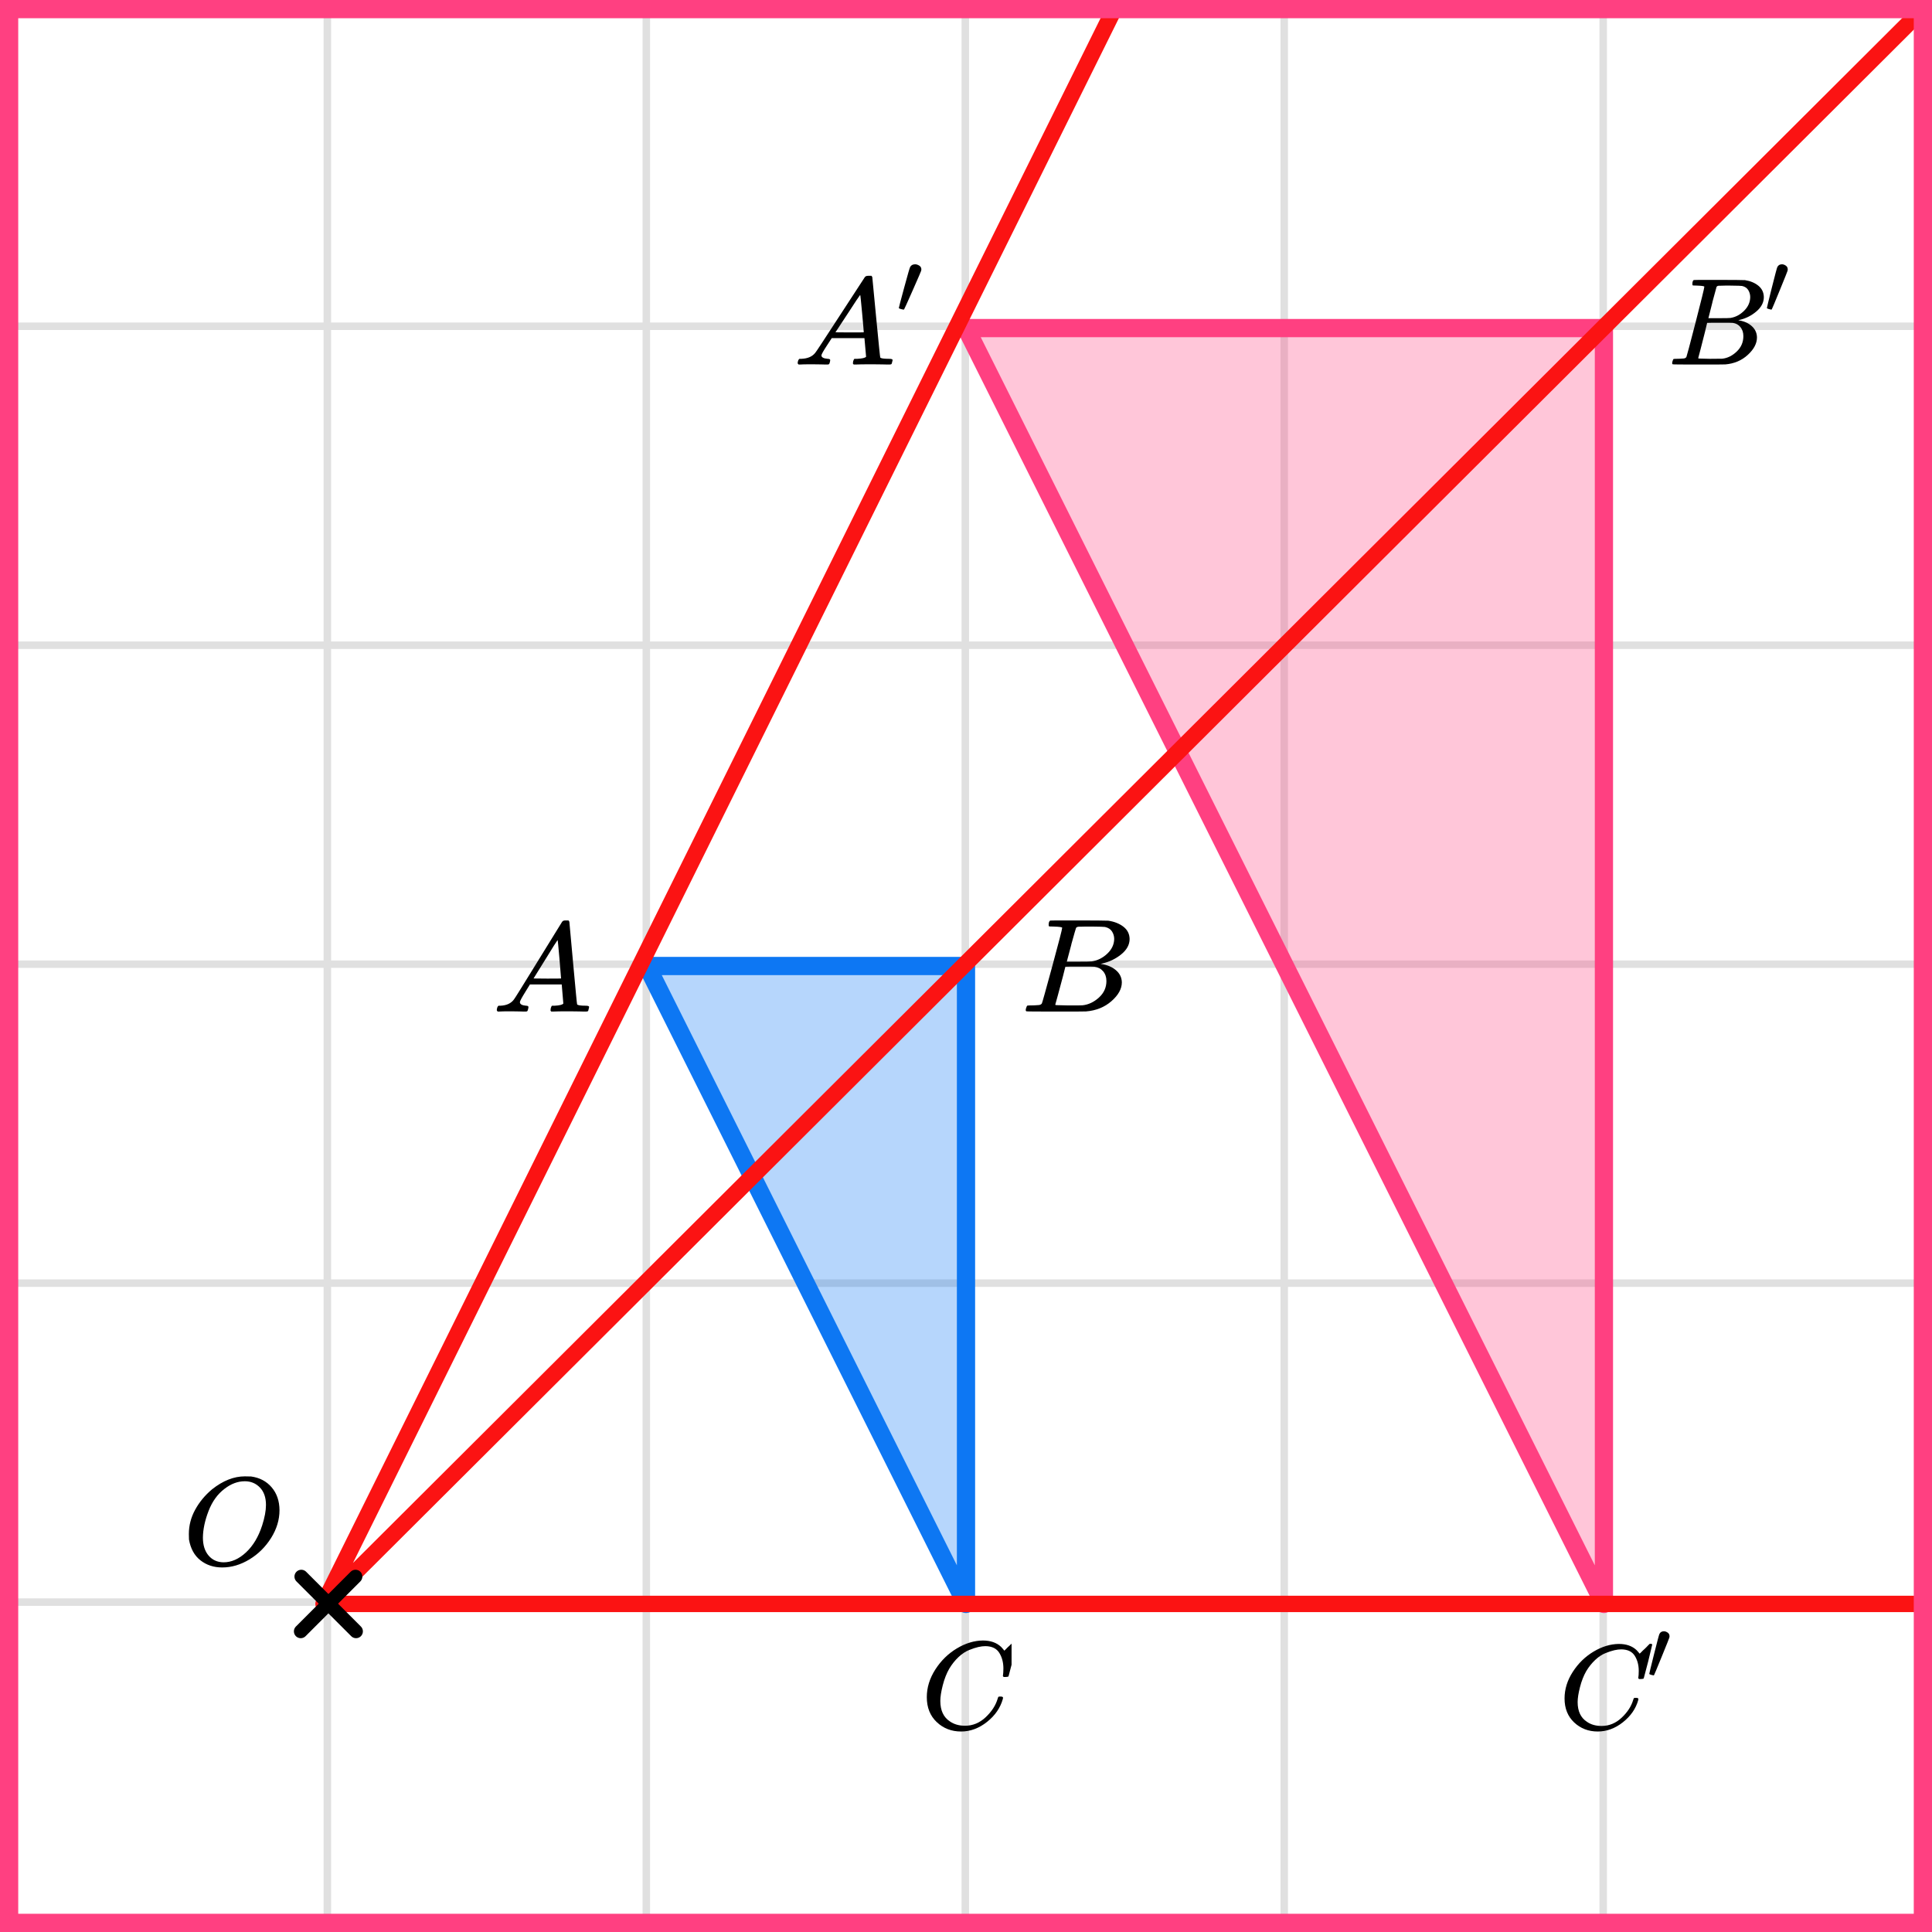 <?xml version="1.0" encoding="UTF-8"?> <svg xmlns="http://www.w3.org/2000/svg" width="212" height="212" viewBox="0 0 212 212" fill="none"><rect x="0" y="0" width="212" height="212" fill="#333333" stroke="none"/><mask id="mask0_2023:32850" style="mask-type:alpha" maskUnits="userSpaceOnUse" x="0" y="0" width="212" height="212"><rect width="212" height="212" fill="#C4C4C4"></rect></mask><g mask="url(#mask0_2023:32850)"><mask id="mask1_2023:32850" style="mask-type:alpha" maskUnits="userSpaceOnUse" x="-72" y="-228" width="500" height="494"><rect x="-72" y="-228" width="500" height="493.421" fill="white"></rect></mask><g mask="url(#mask1_2023:32850)"><rect x="-72" y="-228" width="501.645" height="493.421" fill="white"></rect><line x1="0.922" y1="272.418" x2="0.922" y2="-221.003" stroke="#E0E0E0" stroke-width="0.82"></line><line x1="35.921" y1="272.418" x2="35.921" y2="-221.003" stroke="#E0E0E0" stroke-width="0.822"></line><line x1="70.921" y1="272.418" x2="70.921" y2="-221.003" stroke="#E0E0E0" stroke-width="0.822"></line><line x1="105.921" y1="272.418" x2="105.921" y2="-221.003" stroke="#E0E0E0" stroke-width="0.822"></line><line x1="140.922" y1="272.418" x2="140.922" y2="-221.003" stroke="#E0E0E0" stroke-width="0.82"></line><line x1="175.921" y1="272.418" x2="175.921" y2="-221.003" stroke="#E0E0E0" stroke-width="0.822"></line><line x1="210.921" y1="272.418" x2="210.921" y2="-221.003" stroke="#E0E0E0" stroke-width="0.822"></line><line x1="431.289" y1="210.8" x2="-81.869" y2="210.8" stroke="#E0E0E0" stroke-width="0.822"></line><line x1="431.289" y1="175.8" x2="-81.869" y2="175.8" stroke="#E0E0E0" stroke-width="0.822"></line><line x1="431.289" y1="140.8" x2="-81.869" y2="140.8" stroke="#E0E0E0" stroke-width="0.822"></line><line x1="431.289" y1="105.799" x2="-81.869" y2="105.799" stroke="#E0E0E0" stroke-width="0.82"></line><line x1="431.289" y1="70.8" x2="-81.869" y2="70.8" stroke="#E0E0E0" stroke-width="0.822"></line><line x1="431.289" y1="35.8" x2="-81.869" y2="35.8" stroke="#E0E0E0" stroke-width="0.822"></line><line x1="431.289" y1="0.8" x2="-81.869" y2="0.8" stroke="#E0E0E0" stroke-width="0.822"></line></g><path d="M106 176L71 106H106L106 176Z" fill="#0D77F3" fill-opacity="0.3" stroke="#0D77F3" stroke-width="2" stroke-linejoin="round"></path><path d="M176 176L106 36H176L176 176Z" fill="#FF4081" fill-opacity="0.3" stroke="#FF4081" stroke-width="2" stroke-linejoin="round"></path><path d="M35.5 176H216.5M35.5 176L214.5 -2.5M35.5 176L124 -2.5" stroke="#FB1313" stroke-width="1.8" stroke-linecap="round" stroke-linejoin="round"></path></g><line x1="33" y1="179.01" x2="39.01" y2="172.999" stroke="black" stroke-width="1.5" stroke-linecap="round"></line><line x1="0.75" y1="-0.75" x2="9.25" y2="-0.75" transform="matrix(-0.707 -0.707 -0.707 0.707 39.07 180.07)" stroke="black" stroke-width="1.5" stroke-linecap="round"></line><path d="M90.136 38.994C90.136 39.211 90.368 39.338 90.83 39.374C91.011 39.374 91.101 39.424 91.101 39.524C91.101 39.533 91.091 39.592 91.071 39.701C91.041 39.828 91.011 39.909 90.981 39.946C90.951 39.982 90.885 40 90.785 40C90.765 40 90.704 40 90.604 40C90.503 40 90.332 39.995 90.091 39.986C89.85 39.977 89.528 39.973 89.126 39.973C88.412 39.973 87.955 39.982 87.754 40H87.633C87.562 39.937 87.527 39.887 87.527 39.85C87.547 39.606 87.613 39.447 87.723 39.374H87.934C88.638 39.347 89.151 39.121 89.473 38.695C89.533 38.64 90.443 37.258 92.202 34.548C93.962 31.837 94.856 30.464 94.887 30.428C94.957 30.319 95.078 30.265 95.249 30.265H95.369H95.626C95.686 30.346 95.716 30.391 95.716 30.401L96.138 34.792C96.42 37.72 96.57 39.198 96.591 39.225C96.641 39.325 96.968 39.374 97.571 39.374C97.822 39.374 97.948 39.42 97.948 39.511C97.948 39.529 97.933 39.592 97.903 39.701C97.873 39.837 97.847 39.918 97.827 39.946C97.807 39.973 97.737 39.991 97.616 40C97.586 40 97.516 40 97.405 40C97.294 40 97.098 39.995 96.817 39.986C96.535 39.977 96.168 39.973 95.716 39.973C94.771 39.973 94.153 39.982 93.861 40H93.68C93.62 39.946 93.59 39.905 93.59 39.878C93.59 39.85 93.6 39.769 93.62 39.633C93.66 39.515 93.69 39.443 93.71 39.415L93.771 39.374H94.072C94.615 39.347 94.937 39.27 95.037 39.143L94.856 37.104H91.267L90.754 37.892C90.342 38.518 90.136 38.885 90.136 38.994ZM94.781 36.465C94.781 36.365 94.721 35.658 94.6 34.344C94.479 33.029 94.409 32.367 94.389 32.358L93.982 32.943C93.821 33.188 93.504 33.673 93.032 34.398L91.674 36.465L93.228 36.478C94.263 36.478 94.781 36.474 94.781 36.465Z" fill="black"></path><path d="M99.151 33.971C99.109 33.971 99.013 33.952 98.864 33.913C98.714 33.875 98.636 33.836 98.629 33.798C98.629 33.753 98.824 33.009 99.215 31.567C99.606 30.125 99.823 29.372 99.866 29.308C99.972 29.103 100.157 29.001 100.42 29.001C100.562 29.001 100.712 29.049 100.868 29.145C101.024 29.241 101.102 29.382 101.102 29.568C101.102 29.6 101.095 29.648 101.081 29.712C101.074 29.757 100.765 30.471 100.154 31.856C99.542 33.24 99.226 33.939 99.205 33.952C99.183 33.964 99.166 33.971 99.151 33.971Z" fill="black"></path><g clip-path="url(#clip0_2023:32850)"><path d="M186.223 31.339C185.972 31.339 185.823 31.334 185.776 31.325C185.73 31.316 185.706 31.266 185.706 31.175C185.706 30.931 185.758 30.781 185.86 30.727C185.869 30.718 186.474 30.713 187.674 30.713C190.082 30.713 191.352 30.722 191.482 30.74C192.068 30.831 192.556 31.035 192.947 31.352C193.338 31.669 193.538 32.087 193.547 32.603C193.547 33.183 193.277 33.705 192.738 34.167C192.198 34.629 191.58 34.942 190.882 35.105L190.743 35.146C191.338 35.227 191.826 35.436 192.208 35.771C192.589 36.107 192.784 36.524 192.794 37.022C192.794 37.684 192.459 38.323 191.789 38.939C191.119 39.556 190.296 39.905 189.32 39.986C189.255 39.995 188.273 40 186.376 40C184.516 40 183.572 39.991 183.544 39.973C183.507 39.946 183.488 39.909 183.488 39.864C183.488 39.801 183.498 39.737 183.516 39.674C183.563 39.501 183.609 39.406 183.656 39.388C183.693 39.379 183.763 39.374 183.865 39.374H183.949C184.2 39.374 184.479 39.361 184.786 39.334C184.916 39.307 185.004 39.252 185.051 39.171C185.079 39.134 185.414 37.874 186.055 35.391C186.697 32.907 187.018 31.597 187.018 31.461C187.018 31.398 186.753 31.357 186.223 31.339ZM192.054 32.603C192.054 32.331 191.984 32.078 191.845 31.842C191.705 31.606 191.478 31.452 191.161 31.38C191.096 31.361 190.668 31.348 189.878 31.339C189.692 31.339 189.497 31.339 189.292 31.339C189.087 31.339 188.925 31.343 188.804 31.352H188.622C188.483 31.361 188.394 31.407 188.357 31.488C188.339 31.524 188.19 32.068 187.911 33.12C187.911 33.147 187.906 33.174 187.897 33.202L187.464 34.915H188.594C189.348 34.915 189.78 34.906 189.892 34.888C190.45 34.797 190.947 34.534 191.385 34.099C191.822 33.664 192.045 33.165 192.054 32.603ZM191.301 36.886C191.301 36.487 191.194 36.157 190.98 35.894C190.766 35.631 190.487 35.477 190.143 35.431C190.087 35.422 189.701 35.418 188.985 35.418C187.887 35.418 187.334 35.422 187.325 35.431C187.325 35.45 187.246 35.78 187.088 36.424C186.93 37.068 186.767 37.707 186.599 38.341L186.348 39.293C186.348 39.329 186.404 39.347 186.516 39.347C186.627 39.347 187.004 39.356 187.646 39.374C188.473 39.374 188.92 39.37 188.985 39.361C189.562 39.297 190.092 39.035 190.575 38.572C191.059 38.11 191.301 37.548 191.301 36.886Z" fill="black"></path><path d="M194.366 33.971C194.327 33.971 194.238 33.952 194.1 33.913C193.962 33.875 193.889 33.836 193.883 33.798C193.883 33.753 194.064 33.009 194.425 31.567C194.787 30.125 194.988 29.372 195.027 29.308C195.126 29.103 195.297 29.001 195.54 29.001C195.671 29.001 195.809 29.049 195.954 29.145C196.099 29.241 196.171 29.382 196.171 29.568C196.171 29.6 196.165 29.648 196.151 29.712C196.145 29.757 195.859 30.471 195.293 31.856C194.728 33.24 194.435 33.939 194.415 33.952C194.396 33.964 194.379 33.971 194.366 33.971Z" fill="black"></path></g><g clip-path="url(#clip1_2023:32850)"><path d="M171.68 186.373C171.68 185.358 171.982 184.383 172.587 183.448C173.192 182.512 173.956 181.771 174.877 181.224C175.798 180.677 176.719 180.399 177.64 180.39C178.453 180.39 179.099 180.615 179.578 181.065C179.659 181.153 179.727 181.228 179.781 181.29C179.835 181.352 179.871 181.396 179.889 181.422L179.903 181.462C179.93 181.462 180.052 181.347 180.268 181.118C180.332 181.065 180.399 181.003 180.472 180.933C180.544 180.862 180.616 180.791 180.688 180.721C180.761 180.65 180.806 180.602 180.824 180.575L181.027 180.377H181.108C181.235 180.377 181.298 180.408 181.298 180.469C181.298 180.505 181.153 181.109 180.864 182.283C180.539 183.509 180.377 184.127 180.377 184.136C180.359 184.18 180.336 184.207 180.309 184.215C180.282 184.224 180.201 184.233 180.065 184.242H179.848C179.794 184.189 179.767 184.149 179.767 184.123C179.767 184.114 179.772 184.083 179.781 184.03C179.79 183.977 179.799 183.889 179.808 183.765C179.817 183.642 179.821 183.501 179.821 183.342C179.821 182.715 179.677 182.168 179.388 181.7C179.099 181.233 178.607 180.994 177.911 180.986C177.676 180.986 177.424 181.016 177.153 181.078C176.882 181.14 176.557 181.246 176.177 181.396C175.798 181.546 175.423 181.793 175.053 182.137C174.683 182.481 174.353 182.892 174.064 183.368C173.775 183.871 173.545 184.458 173.373 185.129C173.201 185.799 173.116 186.347 173.116 186.77C173.116 187.776 173.459 188.5 174.145 188.941C174.579 189.241 175.112 189.391 175.744 189.391C176.566 189.391 177.297 189.091 177.938 188.491C178.58 187.891 179.004 187.238 179.212 186.532C179.248 186.417 179.275 186.351 179.293 186.333C179.311 186.316 179.383 186.307 179.51 186.307C179.69 186.307 179.781 186.347 179.781 186.426C179.781 186.47 179.776 186.51 179.767 186.545C179.505 187.489 178.945 188.301 178.087 188.981C177.229 189.66 176.308 190 175.324 190C174.303 190 173.441 189.669 172.736 189.007C172.032 188.345 171.68 187.467 171.68 186.373Z" fill="black"></path><path d="M181.446 183.84C181.408 183.84 181.321 183.821 181.187 183.784C181.053 183.746 180.983 183.709 180.977 183.671C180.977 183.628 181.152 182.904 181.503 181.5C181.855 180.096 182.049 179.363 182.088 179.301C182.183 179.101 182.349 179.001 182.586 179.001C182.713 179.001 182.847 179.048 182.988 179.142C183.128 179.235 183.199 179.373 183.199 179.554C183.199 179.585 183.192 179.632 183.179 179.694C183.173 179.738 182.895 180.433 182.346 181.781C181.797 183.129 181.513 183.809 181.494 183.821C181.475 183.834 181.459 183.84 181.446 183.84Z" fill="black"></path></g><g clip-path="url(#clip2_2023:32850)"><path d="M57.049 109.966C57.049 110.19 57.274 110.32 57.724 110.358C57.9 110.358 57.988 110.409 57.988 110.511C57.988 110.52 57.978 110.581 57.958 110.693C57.929 110.823 57.9 110.907 57.87 110.944C57.841 110.981 57.777 111 57.68 111C57.66 111 57.601 111 57.504 111C57.406 111 57.24 110.995 57.005 110.986C56.77 110.977 56.457 110.972 56.066 110.972C55.372 110.972 54.927 110.981 54.732 111H54.614C54.546 110.935 54.512 110.884 54.512 110.846C54.531 110.595 54.595 110.432 54.702 110.358H54.908C55.592 110.33 56.091 110.097 56.404 109.659C56.462 109.603 57.347 108.183 59.058 105.399C60.769 102.615 61.639 101.205 61.669 101.168C61.737 101.056 61.855 101 62.021 101H62.138H62.387C62.446 101.084 62.475 101.13 62.475 101.14L62.886 105.651C63.16 108.658 63.306 110.176 63.326 110.204C63.375 110.306 63.693 110.358 64.279 110.358C64.524 110.358 64.646 110.404 64.646 110.497C64.646 110.516 64.631 110.581 64.602 110.693C64.573 110.832 64.548 110.916 64.529 110.944C64.509 110.972 64.441 110.991 64.323 111C64.294 111 64.225 111 64.118 111C64.01 111 63.82 110.995 63.546 110.986C63.272 110.977 62.915 110.972 62.475 110.972C61.556 110.972 60.955 110.981 60.672 111H60.495C60.437 110.944 60.407 110.902 60.407 110.874C60.407 110.846 60.417 110.763 60.437 110.623C60.476 110.502 60.505 110.427 60.525 110.399L60.584 110.358H60.877C61.405 110.33 61.718 110.25 61.815 110.12L61.639 108.025H58.149L57.65 108.835C57.249 109.478 57.049 109.855 57.049 109.966ZM61.566 107.369C61.566 107.266 61.507 106.54 61.39 105.19C61.273 103.84 61.204 103.16 61.185 103.151L60.789 103.751C60.632 104.003 60.324 104.501 59.865 105.246L58.545 107.369L60.056 107.383C61.062 107.383 61.566 107.378 61.566 107.369Z" fill="black"></path></g><g clip-path="url(#clip3_2023:32850)"><path d="M115.653 101.673C115.369 101.673 115.2 101.669 115.147 101.659C115.095 101.649 115.068 101.595 115.068 101.498C115.068 101.234 115.126 101.073 115.242 101.015C115.253 101.005 115.938 101 117.298 101C120.027 101 121.466 101.01 121.614 101.029C122.278 101.127 122.831 101.347 123.274 101.688C123.716 102.03 123.943 102.479 123.953 103.035C123.953 103.66 123.648 104.221 123.036 104.719C122.425 105.217 121.724 105.553 120.934 105.729L120.776 105.773C121.45 105.861 122.004 106.085 122.436 106.447C122.868 106.808 123.089 107.257 123.1 107.794C123.1 108.506 122.72 109.194 121.961 109.858C121.202 110.522 120.27 110.898 119.163 110.985C119.089 110.995 117.977 111 115.827 111C113.719 111 112.65 110.99 112.618 110.971C112.576 110.941 112.555 110.902 112.555 110.854C112.555 110.785 112.565 110.717 112.586 110.649C112.639 110.463 112.692 110.361 112.744 110.341C112.787 110.331 112.866 110.327 112.982 110.327H113.076C113.361 110.327 113.677 110.312 114.025 110.283C114.173 110.253 114.273 110.195 114.325 110.107C114.357 110.068 114.736 108.711 115.464 106.037C116.191 103.362 116.554 101.952 116.554 101.805C116.554 101.737 116.254 101.693 115.653 101.673ZM122.262 103.035C122.262 102.742 122.183 102.469 122.025 102.215C121.866 101.961 121.608 101.796 121.25 101.717C121.176 101.698 120.691 101.683 119.795 101.673C119.585 101.673 119.363 101.673 119.131 101.673C118.9 101.673 118.715 101.678 118.578 101.688H118.373C118.214 101.698 118.114 101.747 118.072 101.835C118.051 101.874 117.882 102.459 117.566 103.592C117.566 103.621 117.561 103.65 117.55 103.679L117.06 105.524H118.341C119.195 105.524 119.685 105.514 119.811 105.495C120.444 105.397 121.008 105.114 121.503 104.646C121.998 104.177 122.251 103.64 122.262 103.035ZM121.408 107.647C121.408 107.218 121.287 106.861 121.044 106.578C120.802 106.295 120.486 106.129 120.096 106.081C120.033 106.071 119.595 106.066 118.784 106.066C117.54 106.066 116.913 106.071 116.902 106.081C116.902 106.1 116.813 106.456 116.634 107.149C116.454 107.842 116.27 108.531 116.08 109.214L115.796 110.239C115.796 110.278 115.859 110.297 115.985 110.297C116.112 110.297 116.539 110.307 117.266 110.327C118.204 110.327 118.71 110.322 118.784 110.312C119.437 110.244 120.038 109.96 120.586 109.463C121.134 108.965 121.408 108.36 121.408 107.647Z" fill="black"></path></g><g clip-path="url(#clip4_2023:32850)"><path d="M101.699 186.231C101.699 185.177 102.012 184.163 102.636 183.191C103.261 182.219 104.049 181.449 105 180.88C105.951 180.312 106.902 180.023 107.852 180.014C108.692 180.014 109.358 180.248 109.852 180.715C109.936 180.807 110.006 180.885 110.062 180.949C110.118 181.013 110.155 181.059 110.174 181.087L110.188 181.128C110.216 181.128 110.342 181.009 110.566 180.77C110.631 180.715 110.701 180.651 110.775 180.578C110.85 180.504 110.924 180.431 110.999 180.358C111.074 180.284 111.12 180.234 111.139 180.206L111.349 180H111.433C111.563 180 111.628 180.032 111.628 180.096C111.628 180.133 111.479 180.761 111.181 181.981C110.845 183.255 110.677 183.897 110.677 183.906C110.659 183.952 110.635 183.98 110.607 183.989C110.58 183.998 110.496 184.007 110.356 184.017H110.132C110.076 183.961 110.048 183.92 110.048 183.893C110.048 183.884 110.053 183.851 110.062 183.796C110.071 183.741 110.081 183.65 110.09 183.521C110.099 183.393 110.104 183.246 110.104 183.081C110.104 182.43 109.955 181.862 109.657 181.376C109.358 180.889 108.85 180.642 108.132 180.633C107.89 180.633 107.629 180.665 107.349 180.729C107.069 180.793 106.734 180.903 106.342 181.059C105.951 181.215 105.564 181.472 105.181 181.829C104.799 182.187 104.459 182.613 104.161 183.109C103.862 183.631 103.624 184.241 103.447 184.938C103.27 185.635 103.182 186.204 103.182 186.644C103.182 187.689 103.536 188.441 104.244 188.9C104.692 189.211 105.242 189.367 105.895 189.367C106.743 189.367 107.498 189.055 108.16 188.432C108.822 187.808 109.26 187.13 109.475 186.396C109.512 186.277 109.54 186.208 109.559 186.19C109.577 186.171 109.652 186.162 109.782 186.162C109.969 186.162 110.062 186.204 110.062 186.286C110.062 186.332 110.057 186.373 110.048 186.41C109.778 187.391 109.2 188.235 108.314 188.941C107.428 189.647 106.477 190 105.461 190C104.408 190 103.517 189.656 102.79 188.968C102.063 188.281 101.699 187.368 101.699 186.231Z" fill="black"></path></g><path d="M30.67 165.706C30.67 166.762 30.363 167.78 29.748 168.763C29.132 169.745 28.34 170.529 27.369 171.117C26.398 171.704 25.403 171.998 24.384 171.998C23.452 171.998 22.654 171.736 21.991 171.213C21.328 170.69 20.91 169.928 20.737 168.928C20.727 168.854 20.723 168.657 20.723 168.336C20.723 167.399 20.953 166.509 21.415 165.665C21.876 164.82 22.496 164.072 23.274 163.42C24.466 162.475 25.663 162.002 26.864 162.002C27.229 162.002 27.46 162.007 27.556 162.016C28.488 162.145 29.238 162.539 29.805 163.2C30.372 163.861 30.661 164.696 30.67 165.706ZM29.185 165.141C29.185 164.325 28.964 163.687 28.522 163.228C28.08 162.769 27.527 162.539 26.864 162.539C26.095 162.539 25.355 162.815 24.644 163.365C23.875 163.944 23.289 164.756 22.885 165.802C22.482 166.849 22.275 167.822 22.265 168.721C22.265 169.547 22.472 170.204 22.885 170.69C23.299 171.177 23.846 171.424 24.529 171.434C25.394 171.434 26.215 171.071 26.994 170.346C27.773 169.621 28.363 168.634 28.767 167.386C29.046 166.514 29.185 165.766 29.185 165.141Z" fill="black"></path><rect x="1" y="1" width="210" height="210" stroke="#FF4081" stroke-width="2"></rect><defs><clipPath id="clip0_2023:32850"><rect width="14" height="11" fill="white" transform="translate(183 29)"></rect></clipPath><clipPath id="clip1_2023:32850"><rect width="13" height="11" fill="white" transform="translate(171 179)"></rect></clipPath><clipPath id="clip2_2023:32850"><rect width="11" height="10" fill="white" transform="translate(54 101)"></rect></clipPath><clipPath id="clip3_2023:32850"><rect width="12" height="10" fill="white" transform="translate(112 101)"></rect></clipPath><clipPath id="clip4_2023:32850"><rect width="10" height="10" fill="white" transform="translate(101 180)"></rect></clipPath></defs></svg> 